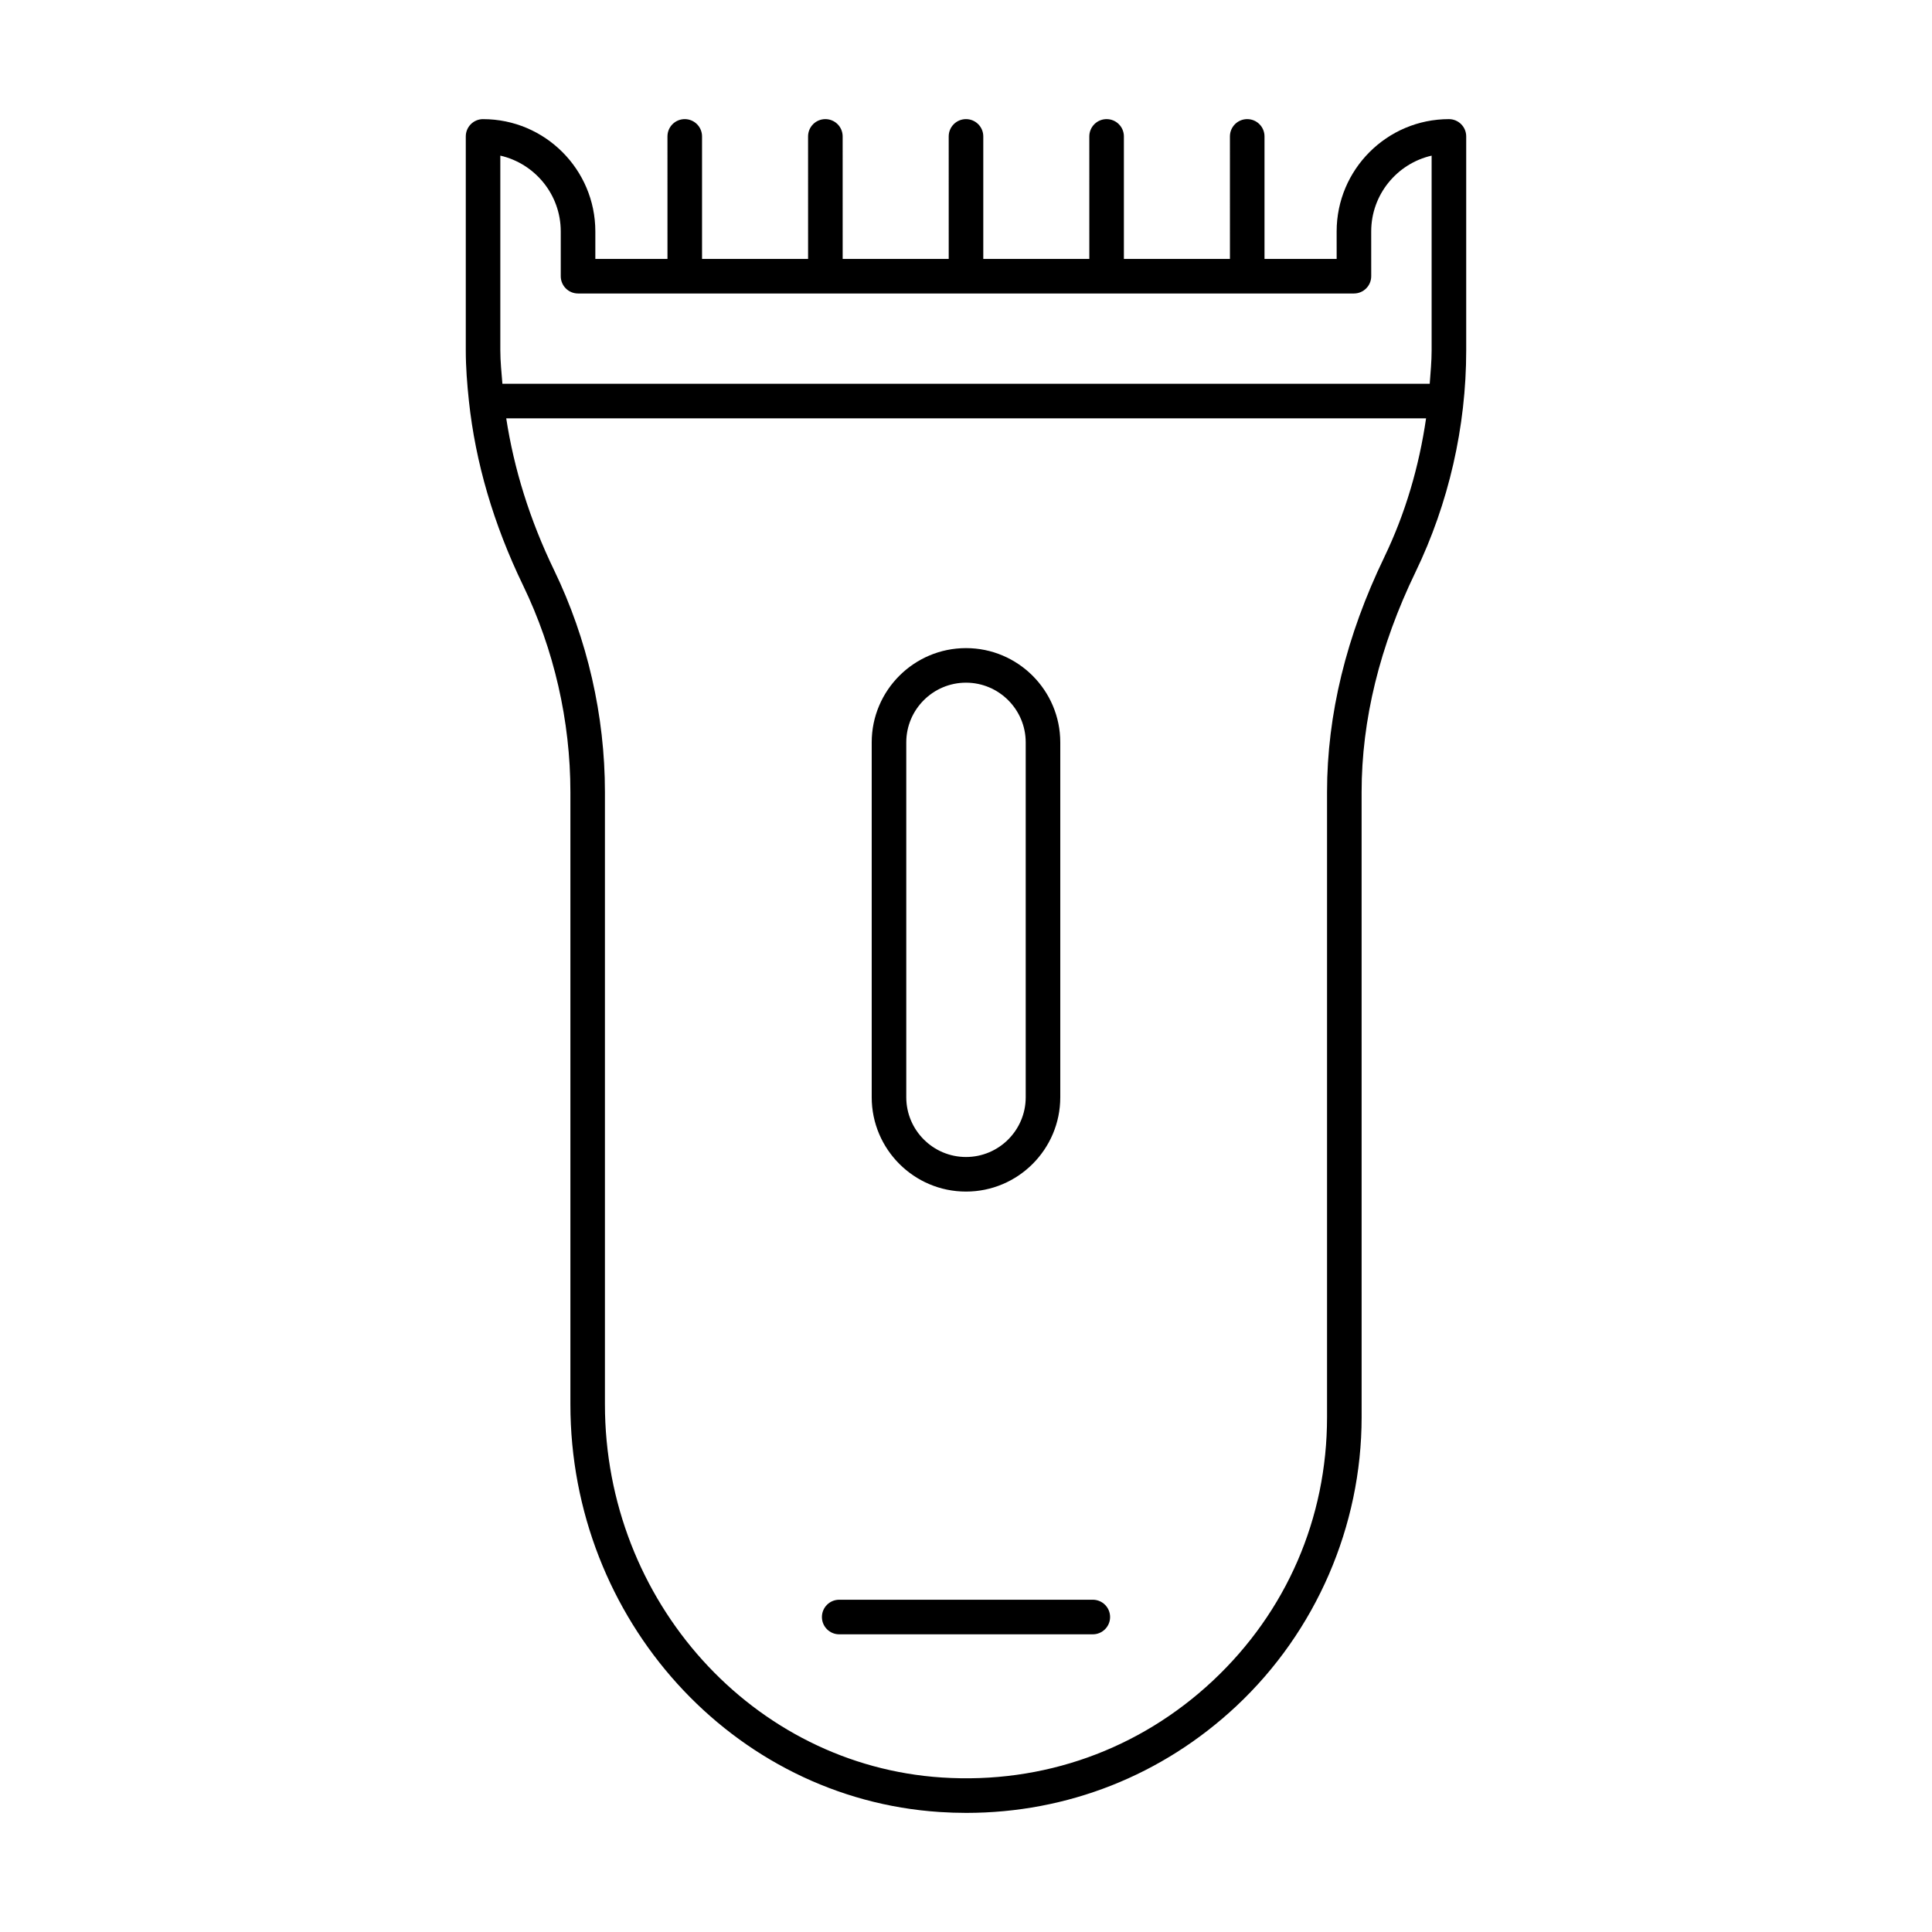 <?xml version="1.0" encoding="UTF-8"?>
<!-- Uploaded to: SVG Repo, www.svgrepo.com, Generator: SVG Repo Mixer Tools -->
<svg fill="#000000" width="800px" height="800px" version="1.1" viewBox="144 144 512 512" xmlns="http://www.w3.org/2000/svg">
 <g>
  <path d="m272.02 175.57c-2.531 0-4.582 2.047-4.582 4.582v56.723c0 4.438 0.352 8.906 0.828 13.383 0 0.008-0.004 0.016-0.004 0.027 0 0.02 0.012 0.031 0.012 0.051 1.734 16.148 6.469 32.5 14.344 48.793 8.203 16.969 12.543 35.918 12.543 54.773v162.25c0 57.035 42.992 104.49 97.871 108.05 2.367 0.152 4.719 0.234 7.062 0.234 26.746-0.008 51.945-9.93 71.59-28.34 21.074-19.75 33.16-47.645 33.16-76.512l-0.004-165.68c0-19.082 4.801-38.688 14.27-58.27 8.797-18.215 13.449-38.527 13.449-58.754v-56.727c0-2.531-2.047-4.582-4.582-4.582-16.406 0-29.754 13.348-29.754 29.762l0.004 7.285h-19.121v-32.465c0-2.531-2.047-4.582-4.582-4.582-2.531 0-4.582 2.047-4.582 4.582l0.004 32.465h-28.102v-32.465c0-2.531-2.047-4.582-4.582-4.582-2.531 0-4.582 2.047-4.582 4.582l0.004 32.465h-28.102v-32.465c0-2.531-2.047-4.582-4.582-4.582-2.531 0-4.582 2.047-4.582 4.582l0.004 32.465h-28.105l-0.004-32.465c0-2.531-2.047-4.582-4.582-4.582-2.531 0-4.582 2.047-4.582 4.582l0.004 32.465h-28.102v-32.465c0-2.531-2.047-4.582-4.582-4.582-2.531 0-4.582 2.047-4.582 4.582l0.004 32.465h-19.117v-7.281c0-16.414-13.352-29.762-29.754-29.762zm238.84 116.07c-10.074 20.844-15.18 41.785-15.18 62.262v165.68c0 26.738-10.746 51.535-30.262 69.828-19.504 18.266-44.98 27.391-71.801 25.648-50.078-3.246-89.305-46.695-89.305-98.91v-162.25c0-20.234-4.652-40.551-13.453-58.762-6.516-13.473-10.652-26.949-12.703-40.273h243.77c-1.852 12.727-5.488 25.215-11.07 36.773zm-8.055-69.863c2.531 0 4.582-2.047 4.582-4.582l-0.004-11.859c0-9.785 6.856-18 16.012-20.09v51.633c0 2.945-0.293 5.887-0.504 8.828h-245.75c-0.227-2.949-0.551-5.906-0.551-8.828v-51.637c9.16 2.094 16.016 10.305 16.016 20.09v11.863c0 2.531 2.047 4.582 4.582 4.582z"/>
  <path d="m366.4 577.11h67.203c2.531 0 4.582-2.047 4.582-4.582 0-2.531-2.047-4.582-4.582-4.582h-67.203c-2.531 0-4.582 2.047-4.582 4.582 0 2.535 2.051 4.582 4.582 4.582z"/>
  <path d="m400 459.78c13.777 0 24.984-11.207 24.984-24.992v-94.047c0-13.777-11.207-24.984-24.984-24.984-13.781 0-24.988 11.207-24.988 24.984v94.043c0 13.785 11.207 24.996 24.988 24.996zm-15.828-119.04c0-8.723 7.102-15.824 15.828-15.824s15.824 7.102 15.824 15.824v94.043c0 8.73-7.098 15.832-15.824 15.832s-15.828-7.102-15.828-15.832z"/>
 </g>
</svg>